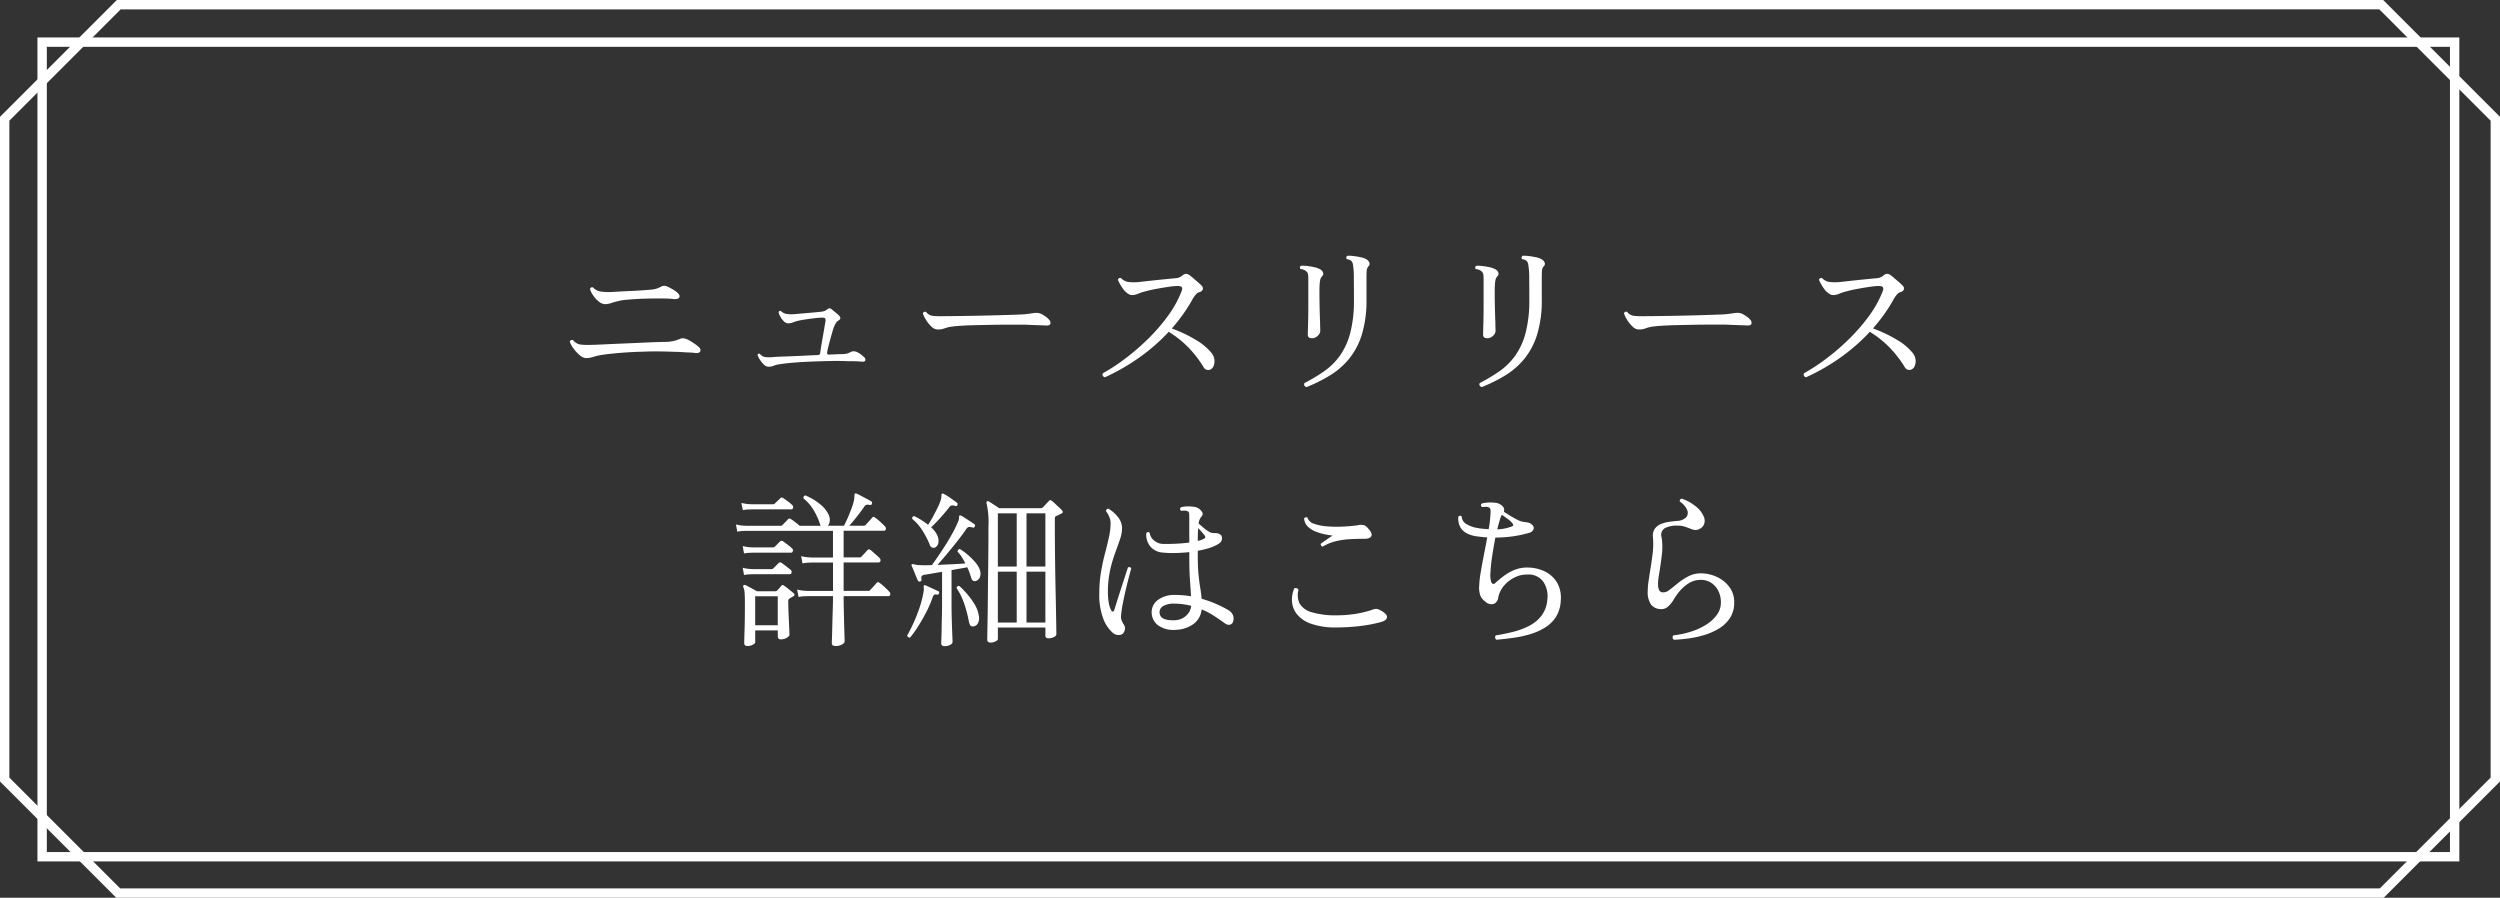 <svg xmlns="http://www.w3.org/2000/svg" width="267" height="95.88" viewBox="0 0 267 95.88">
  <rect x="0" y="0" width="267" height="95.88" fill="#333333" stroke="none"/>
  <g id="btn_sp" transform="translate(-549.5 -4266.418)">
    <g id="contents" transform="translate(0 -17.956)">
      <g id="btn" transform="translate(0 -364.931)">
        <path id="パス_7836" data-name="パス 7836" d="M-70.938-2.448a1.221,1.221,0,0,1-.684-.342,3.9,3.9,0,0,1-.666-.738,2.371,2.371,0,0,1-.36-.684.243.243,0,0,1,.144-.153.255.255,0,0,1,.2-.009,1.277,1.277,0,0,0,.864.486,8.411,8.411,0,0,0,1.26.018h.162l1.206-.054Q-68.04-3.96-67.095-4t1.881-.081q.936-.045,1.7-.072t1.161-.027a3.98,3.98,0,0,0,1.44-.306.833.833,0,0,1,.387-.081,1.4,1.4,0,0,1,.495.153,3.366,3.366,0,0,1,.4.225q.243.153.468.315a1.793,1.793,0,0,1,.315.27.359.359,0,0,1,.135.432q-.1.216-.495.18a6.313,6.313,0,0,0-.648-.054q-.414-.018-.828-.045t-.7-.027q-.846-.036-1.728-.045t-1.728.027Q-66.168-3.1-67.365-3t-2.061.243q-.18.036-.333.072a2.43,2.43,0,0,0-.3.09q-.2.054-.4.1A2.261,2.261,0,0,1-70.938-2.448Zm2.034-5.76a1.19,1.19,0,0,1-.675-.306,2.948,2.948,0,0,1-.6-.675,2.058,2.058,0,0,1-.306-.639.223.223,0,0,1,.324-.162,1.387,1.387,0,0,0,.828.432,5.94,5.94,0,0,0,1.35.036l.81-.045q.5-.027,1.089-.054t1.125-.063q.54-.036.9-.072a2.45,2.45,0,0,0,1.152-.324.766.766,0,0,1,.342-.09.792.792,0,0,1,.324.072,5.461,5.461,0,0,1,.63.333,2.688,2.688,0,0,1,.468.333q.306.288.189.5t-.567.18a8.21,8.21,0,0,0-1-.063q-.621-.009-1.35,0t-1.44.045q-.711.036-1.269.09a6.209,6.209,0,0,0-.846.126q-.432.108-.792.225A2.214,2.214,0,0,1-68.9-8.208Zm17.46,6.678a.7.7,0,0,1-.477-.234,2.88,2.88,0,0,1-.432-.531,2.091,2.091,0,0,1-.243-.477q.072-.216.252-.126a.925.925,0,0,0,.585.342,5,5,0,0,0,.855,0,.774.774,0,0,1,.144-.018q.252-.018.774-.036t1.188-.045q.666-.027,1.359-.063t1.287-.054a.367.367,0,0,0,.18-.063.3.3,0,0,0,.072-.189q.018-.162.09-.612t.171-1.008q.1-.558.18-1.035t.117-.693a.418.418,0,0,0-.027-.3q-.063-.1-.333-.1a7.006,7.006,0,0,0-.729.054q-.477.054-.963.126t-.81.144a3.846,3.846,0,0,0-.594.18,1.4,1.4,0,0,1-.522.108.667.667,0,0,1-.459-.216,2.044,2.044,0,0,1-.378-.495,1.655,1.655,0,0,1-.189-.477q.072-.2.252-.126a1.154,1.154,0,0,0,.549.3,3.72,3.72,0,0,0,.909.027l.945-.081,1.035-.09q.5-.045.828-.081a2.34,2.34,0,0,0,.387-.081.835.835,0,0,0,.279-.171.417.417,0,0,1,.261-.117.519.519,0,0,1,.243.117q.144.126.387.324T-43.9-7q.324.306-.054.54a.678.678,0,0,0-.252.234,4.06,4.06,0,0,0-.216.414q-.054.126-.162.495t-.234.828q-.126.459-.225.864a5.281,5.281,0,0,0-.117.567q-.054.234.216.234.324-.018.819-.036t.675-.018a2.227,2.227,0,0,0,.432-.063,2.3,2.3,0,0,0,.432-.189.8.8,0,0,1,.684.072,1.911,1.911,0,0,1,.4.261q.234.189.324.279a.33.33,0,0,1,.09.324q-.054.144-.36.126a7.254,7.254,0,0,0-.774-.045q-.5-.009-.81-.009-.774-.036-1.7-.018t-1.881.054q-1.08.036-2.07.117t-1.638.189a2.172,2.172,0,0,0-.558.153A1.347,1.347,0,0,1-51.444-1.53ZM-33.39-5.508a.96.96,0,0,1-.639-.315,3.506,3.506,0,0,1-.585-.729,2.957,2.957,0,0,1-.324-.666A.237.237,0,0,1-34.6-7.38a1.117,1.117,0,0,0,.612.4,5.733,5.733,0,0,0,.918.054q.432,0,1.3-.009t1.935-.027q1.071-.018,2.133-.045t1.926-.054q.864-.027,1.3-.045.36-.018.657-.054t.639-.09a2.322,2.322,0,0,1,.45-.027,1.1,1.1,0,0,1,.414.1,3,3,0,0,1,.495.3,1.915,1.915,0,0,1,.387.351.457.457,0,0,1,.108.432q-.072.18-.468.162t-.936-.036q-.54-.018-.954-.036-.2-.018-.774-.018h-1.377q-.8,0-1.7.018l-1.764.036q-.864.018-1.548.063t-1.062.1a3.442,3.442,0,0,0-.738.189A1.981,1.981,0,0,1-33.39-5.508ZM-15.5-.4q-.342-.126-.216-.432a19.719,19.719,0,0,0,2.4-1.575A24.507,24.507,0,0,0-10.89-4.5a19.737,19.737,0,0,0,2.1-2.421A11.637,11.637,0,0,0-7.362-9.45q.18-.414.081-.558t-.459-.144a7.154,7.154,0,0,0-.945.09q-.621.09-1.3.216t-1.2.27a4.972,4.972,0,0,0-.765.252,1.646,1.646,0,0,1-.657.144.741.741,0,0,1-.4-.135,2.532,2.532,0,0,1-.4-.333,4.821,4.821,0,0,1-.423-.612,4,4,0,0,1-.279-.558.287.287,0,0,1,.126-.162.228.228,0,0,1,.2-.018,1.4,1.4,0,0,0,.765.414,5.168,5.168,0,0,0,1.233,0q.468-.054,1.134-.126t1.377-.144q.711-.072,1.287-.126a1.208,1.208,0,0,0,.738-.27.675.675,0,0,1,.4-.2.668.668,0,0,1,.342.108q.18.126.441.351l.513.441a3.853,3.853,0,0,1,.378.36.406.406,0,0,1,.135.405A.483.483,0,0,1-5.4-9.5a.913.913,0,0,0-.432.315,3.18,3.18,0,0,0-.342.513,16.162,16.162,0,0,1-1,1.575q-.549.765-1.179,1.485a14.315,14.315,0,0,1,2.61,1.242,6.128,6.128,0,0,1,1.6,1.332,1.43,1.43,0,0,1,.342.765,1.307,1.307,0,0,1-.09.666.691.691,0,0,1-.324.369.554.554,0,0,1-.756-.27A12.08,12.08,0,0,0-6.48-3.483a10.86,10.86,0,0,0-2.2-1.773,20.363,20.363,0,0,1-3.105,2.718A22.085,22.085,0,0,1-15.5-.4ZM6.03.648Q5.688.522,5.814.216A18.844,18.844,0,0,0,7.893-1.026,7.066,7.066,0,0,0,9.576-2.673,7.463,7.463,0,0,0,10.7-5.112a13.657,13.657,0,0,0,.4-3.6q0-1.458-.009-2.34A8.442,8.442,0,0,0,11-12.42a.7.7,0,0,0-.207-.432.878.878,0,0,0-.459-.162.218.218,0,0,1-.045-.2.278.278,0,0,1,.1-.162,3.7,3.7,0,0,1,.657.027q.387.045.765.126a2.052,2.052,0,0,1,.594.207.734.734,0,0,1,.333.342.355.355,0,0,1-.081.414.739.739,0,0,0-.189.423q-.027.243-.027.891v2.232a12.388,12.388,0,0,1-.495,3.744,7.7,7.7,0,0,1-1.368,2.6A8.163,8.163,0,0,1,8.541-.6,16.605,16.605,0,0,1,6.03.648Zm.612-5.22q-.468,0-.468-.36,0-.234.027-1.1t.027-2.016v-2.916a3.13,3.13,0,0,0-.027-.4A.514.514,0,0,0,6.03-11.7a.937.937,0,0,0-.63-.252q-.162-.234.054-.36a3.7,3.7,0,0,1,.657.027,7.639,7.639,0,0,1,.756.126,2.05,2.05,0,0,1,.585.207.677.677,0,0,1,.342.342.368.368,0,0,1-.09.414.844.844,0,0,0-.207.4,3.728,3.728,0,0,0-.063.54q-.018.27-.018.765t.009,1.1q.009.6.027,1.188t.036,1.035q0,.306.009.522t.009.288a.741.741,0,0,1-.279.531A.851.851,0,0,1,6.642-4.572ZM24.75.648q-.342-.126-.216-.432a18.844,18.844,0,0,0,2.079-1.242A7.066,7.066,0,0,0,28.3-2.673a7.463,7.463,0,0,0,1.125-2.439,13.657,13.657,0,0,0,.405-3.6q0-1.458-.009-2.34a8.441,8.441,0,0,0-.1-1.368.7.7,0,0,0-.207-.432.878.878,0,0,0-.459-.162.218.218,0,0,1-.045-.2.278.278,0,0,1,.1-.162,3.7,3.7,0,0,1,.657.027q.387.045.765.126a2.052,2.052,0,0,1,.594.207.734.734,0,0,1,.333.342.355.355,0,0,1-.081.414.739.739,0,0,0-.189.423q-.027.243-.027.891v2.232a12.388,12.388,0,0,1-.495,3.744,7.7,7.7,0,0,1-1.368,2.6A8.163,8.163,0,0,1,27.261-.6,16.605,16.605,0,0,1,24.75.648Zm.612-5.22q-.468,0-.468-.36,0-.234.027-1.1t.027-2.016v-2.916a3.13,3.13,0,0,0-.027-.4.514.514,0,0,0-.171-.333.937.937,0,0,0-.63-.252q-.162-.234.054-.36a3.7,3.7,0,0,1,.657.027,7.639,7.639,0,0,1,.756.126,2.05,2.05,0,0,1,.585.207.677.677,0,0,1,.342.342.368.368,0,0,1-.09.414.844.844,0,0,0-.207.4,3.728,3.728,0,0,0-.063.54q-.018.27-.018.765t.009,1.1q.009.6.027,1.188t.036,1.035q0,.306.009.522t.009.288a.741.741,0,0,1-.279.531A.851.851,0,0,1,25.362-4.572ZM41.49-5.508a.96.96,0,0,1-.639-.315,3.506,3.506,0,0,1-.585-.729,2.957,2.957,0,0,1-.324-.666.237.237,0,0,1,.342-.162,1.117,1.117,0,0,0,.612.4,5.733,5.733,0,0,0,.918.054q.432,0,1.3-.009t1.935-.027q1.071-.018,2.133-.045T49.1-7.065q.864-.027,1.3-.045.36-.018.657-.054t.639-.09a2.322,2.322,0,0,1,.45-.027,1.1,1.1,0,0,1,.414.1,3,3,0,0,1,.495.3,1.915,1.915,0,0,1,.387.351.457.457,0,0,1,.108.432q-.072.18-.468.162t-.936-.036q-.54-.018-.954-.036-.2-.018-.774-.018H49.041q-.8,0-1.7.018l-1.764.036q-.864.018-1.548.063t-1.062.1a3.442,3.442,0,0,0-.738.189A1.981,1.981,0,0,1,41.49-5.508ZM59.382-.4q-.342-.126-.216-.432a19.719,19.719,0,0,0,2.4-1.575A24.507,24.507,0,0,0,63.99-4.5a19.738,19.738,0,0,0,2.1-2.421A11.637,11.637,0,0,0,67.518-9.45q.18-.414.081-.558t-.459-.144a7.153,7.153,0,0,0-.945.09q-.621.09-1.3.216t-1.2.27a4.973,4.973,0,0,0-.765.252,1.646,1.646,0,0,1-.657.144.741.741,0,0,1-.405-.135,2.532,2.532,0,0,1-.4-.333,4.821,4.821,0,0,1-.423-.612,4,4,0,0,1-.279-.558.287.287,0,0,1,.126-.162.228.228,0,0,1,.2-.018,1.4,1.4,0,0,0,.765.414,5.168,5.168,0,0,0,1.233,0q.468-.054,1.134-.126t1.377-.144q.711-.072,1.287-.126a1.208,1.208,0,0,0,.738-.27.675.675,0,0,1,.4-.2.668.668,0,0,1,.342.108q.18.126.441.351l.513.441a3.852,3.852,0,0,1,.378.36.406.406,0,0,1,.135.405.483.483,0,0,1-.351.279.913.913,0,0,0-.432.315,3.18,3.18,0,0,0-.342.513,16.162,16.162,0,0,1-1,1.575q-.549.765-1.179,1.485a14.315,14.315,0,0,1,2.61,1.242,6.128,6.128,0,0,1,1.6,1.332,1.43,1.43,0,0,1,.342.765,1.307,1.307,0,0,1-.09.666.691.691,0,0,1-.324.369.554.554,0,0,1-.756-.27A12.08,12.08,0,0,0,68.4-3.483a10.86,10.86,0,0,0-2.2-1.773,20.362,20.362,0,0,1-3.1,2.718A22.085,22.085,0,0,1,59.382-.4ZM-44.262,28.3q-.4,0-.4-.306,0-.072.018-.612t.036-1.314q.018-.774.045-1.6t.027-1.494H-47.25l-.3.009a3.993,3.993,0,0,0-.657.081l-.162-.792a4.454,4.454,0,0,0,.783.126l.333.018h2.718V19.386h-2.286l-.306.009a4.016,4.016,0,0,0-.666.081l-.144-.774a4.457,4.457,0,0,0,.774.126l.324.018h2.3V16H-53.8l-.3.009a3.993,3.993,0,0,0-.657.081l-.144-.774a4.456,4.456,0,0,0,.774.126l.324.018h3.654a.268.268,0,0,0,.2-.072l.315-.315a3.852,3.852,0,0,0,.279-.3.248.248,0,0,1,.162-.09.35.35,0,0,1,.18.072q.2.126.477.342t.441.36h2.25a.705.705,0,0,1-.072-.162,7.283,7.283,0,0,0-.666-1.476,4.669,4.669,0,0,0-1.1-1.278.247.247,0,0,1,.2-.324,6.165,6.165,0,0,1,1.521.9,3.129,3.129,0,0,1,.945,1.134,1.268,1.268,0,0,1,.135.7,1.121,1.121,0,0,1-.189.5h1.71q.2-.378.414-.873t.4-1a5.505,5.505,0,0,0,.261-.882q.018-.126.027-.234t.009-.18q0-.216.054-.252.054-.054.2,0,.162.072.45.225l.594.315q.306.162.486.27a.2.2,0,0,1,.09.252.182.182,0,0,1-.234.144.761.761,0,0,0-.36-.018.5.5,0,0,0-.252.234q-.306.45-.747,1.008t-.819.99h1.548a.24.24,0,0,0,.2-.09q.054-.072.2-.225t.288-.315q.144-.162.2-.234.126-.162.306,0a4.607,4.607,0,0,1,.54.432,6.991,6.991,0,0,1,.5.486.352.352,0,0,1,.117.333.208.208,0,0,1-.225.153H-43.4v2.844h1.71a.24.24,0,0,0,.2-.09q.09-.09.315-.333t.315-.351a.228.228,0,0,1,.324-.018,3.719,3.719,0,0,1,.315.261q.189.171.378.333a2.161,2.161,0,0,1,.261.252.326.326,0,0,1,.117.324.209.209,0,0,1-.225.162H-43.4V22.41h2.628a.268.268,0,0,0,.2-.072q.054-.072.2-.225t.288-.315q.144-.162.2-.234a.206.206,0,0,1,.306-.018,4.282,4.282,0,0,1,.54.441q.342.315.5.5a.326.326,0,0,1,.117.324.209.209,0,0,1-.225.162H-43.4q0,.63.018,1.422t.036,1.53q.018.738.036,1.26t.018.63q0,.162-.279.324A1.361,1.361,0,0,1-44.262,28.3Zm-9.414,0q-.342,0-.342-.324,0-.234.036-1.341t.036-2.8q0-.774-.027-1.179a1.851,1.851,0,0,0-.135-.639.167.167,0,0,1,.018-.2.192.192,0,0,1,.216-.018q.18.09.576.3t.63.351h1.944a.293.293,0,0,0,.216-.072q.09-.09.216-.234t.216-.252q.09-.108.162-.108a.313.313,0,0,1,.18.09q.162.108.5.378t.495.414q.2.18-.036.324l-.216.126-.18.108a.282.282,0,0,0-.144.252q0,.4.018.945t.045,1.1q.027.549.045.981t.018.612q0,.126-.27.3a1.186,1.186,0,0,1-.648.171.286.286,0,0,1-.324-.324v-.63h-2.412V27.9q0,.126-.261.261A1.216,1.216,0,0,1-53.676,28.3Zm.828-2.214h2.412v-3.1h-2.412Zm-1.314-12.294-.162-.774a4.816,4.816,0,0,0,.792.126l.324.018h2.268a.275.275,0,0,0,.2-.09q.09-.09.3-.288t.279-.27q.126-.144.324,0a5.662,5.662,0,0,1,.486.342,4.782,4.782,0,0,1,.45.378.293.293,0,0,1,.108.3.188.188,0,0,1-.2.171h-4.212l-.3.009A3.993,3.993,0,0,0-54.162,13.788Zm.126,4.626-.144-.792a4.457,4.457,0,0,0,.774.126l.324.018h2.124a.268.268,0,0,0,.2-.072l.558-.558a.249.249,0,0,1,.342-.018l.468.351a4.673,4.673,0,0,1,.468.387.277.277,0,0,1,.1.3q-.045.171-.189.171h-4.05l-.306.009A4.016,4.016,0,0,0-54.036,18.414Zm0,2.3-.144-.774a4.457,4.457,0,0,0,.774.126l.324.018h1.98a.275.275,0,0,0,.2-.09l.558-.558a.239.239,0,0,1,.342,0q.162.108.486.36t.45.36a.293.293,0,0,1,.108.3.188.188,0,0,1-.2.171h-3.906l-.306.009A4.016,4.016,0,0,0-54.036,20.718ZM-27.7,27.936a.506.506,0,0,1-.243-.063.269.269,0,0,1-.117-.261q0-.072.009-.684t.027-1.611q.018-1,.027-2.223t.027-2.556q.018-1.332.027-2.619t.009-2.367a9.072,9.072,0,0,0-.2-2.484q-.036-.144.036-.2a.171.171,0,0,1,.2-.018q.162.108.513.333t.6.4h4.428a.317.317,0,0,0,.234-.09q.108-.108.306-.324t.324-.342q.09-.108.162-.108a.361.361,0,0,1,.2.108,2.763,2.763,0,0,1,.324.279q.216.207.432.405a3.106,3.106,0,0,1,.288.288q.2.234-.054.36-.126.054-.261.126a2.333,2.333,0,0,1-.279.126.263.263,0,0,0-.126.09.487.487,0,0,0-.036.234v.774q0,.828.009,1.98t.027,2.421q.018,1.269.045,2.5t.045,2.25q.018,1.017.027,1.656t.009.711q0,.2-.279.324a1.327,1.327,0,0,1-.549.126q-.342,0-.342-.288v-.864h-5.076v1.224q0,.144-.261.261A1.248,1.248,0,0,1-27.7,27.936Zm-4.9.378q-.378,0-.378-.324,0-.072.018-.513t.027-1.071q.009-.63.027-1.323t.018-1.287v-3.42q-.558.09-1.053.18t-.783.126a.544.544,0,0,0-.324.135.432.432,0,0,0-.036.369q.036.162-.144.216a.186.186,0,0,1-.252-.108q-.126-.288-.315-.756t-.333-.792a.143.143,0,0,1,.018-.18q.054-.036.252.018.108.018.234.045a1.383,1.383,0,0,0,.288.027,12.78,12.78,0,0,0,1.368,0q.27-.378.666-.954t.81-1.233q.414-.657.765-1.305a11.473,11.473,0,0,0,.567-1.188.877.877,0,0,0,.081-.279q.009-.117.009-.189,0-.126.054-.144.054-.036.18.018.252.144.693.432t.693.468a.167.167,0,0,1,.054.252.186.186,0,0,1-.252.108.948.948,0,0,0-.378-.054.456.456,0,0,0-.288.234q-.378.558-.936,1.269t-1.125,1.386q-.567.675-1,1.161l1.575-.072q.8-.036,1.4-.09a7.5,7.5,0,0,0-.387-.684,3.29,3.29,0,0,0-.441-.558q0-.288.252-.288a6.6,6.6,0,0,1,.855.63,6.888,6.888,0,0,1,.783.783,2.5,2.5,0,0,1,.468.765,1.151,1.151,0,0,1,.027.81.672.672,0,0,1-.423.414q-.4.126-.522-.378-.072-.234-.171-.513a5.034,5.034,0,0,0-.243-.567q-.342.072-.774.144t-.9.162V23.76q0,.882.027,1.782t.054,1.548q.027.648.027.792,0,.162-.261.3A1.216,1.216,0,0,1-32.6,28.314Zm5.67-8.5h2.016V14.13h-2.016Zm3.06,0h2.016V14.13h-2.016Zm-3.06,5.976h2.016V20.358h-2.016Zm3.06,0h2.016V20.358h-2.016Zm-9.738-8.028a.408.408,0,0,1-.342.027.554.554,0,0,1-.27-.351,9.157,9.157,0,0,0-.783-1.5,5.242,5.242,0,0,0-1.071-1.215q-.036-.288.234-.288a7.714,7.714,0,0,1,1.458.918q.234-.342.495-.819t.5-.963a5.453,5.453,0,0,0,.351-.846,1.435,1.435,0,0,0,.081-.477q-.009-.189.063-.207a.174.174,0,0,1,.2.018,6.232,6.232,0,0,1,.684.423q.432.3.684.495a.179.179,0,0,1,.072.252.153.153,0,0,1-.234.108.92.92,0,0,0-.369-.054.46.46,0,0,0-.279.216q-.252.324-.6.729t-.7.774q-.351.369-.621.621a3.561,3.561,0,0,1,.387.414,1.843,1.843,0,0,1,.261.432,1.33,1.33,0,0,1,.126.8A.694.694,0,0,1-33.606,17.766Zm-2.7,9.63a.259.259,0,0,1-.2-.045.251.251,0,0,1-.108-.171q.306-.522.657-1.287t.648-1.629a10.869,10.869,0,0,0,.441-1.71,1.918,1.918,0,0,0,.036-.333.906.906,0,0,0-.018-.207q0-.162.036-.18.036-.036.144-.018a.052.052,0,0,0,.036.018q.252.108.666.3t.684.315q.144.054.072.252a.194.194,0,0,1-.252.108.356.356,0,0,0-.261.018.641.641,0,0,0-.171.288,11.8,11.8,0,0,1-.666,1.548q-.414.81-.873,1.53A10.954,10.954,0,0,1-36.306,27.4Zm6.714-1.188a.281.281,0,0,1-.288-.126,1.635,1.635,0,0,1-.162-.5,13.524,13.524,0,0,0-.432-1.665,7.268,7.268,0,0,0-.864-1.809.229.229,0,0,1,.324-.2,9.59,9.59,0,0,1,.819.855,7.975,7.975,0,0,1,.792,1.1,3.23,3.23,0,0,1,.441,1.2,1.146,1.146,0,0,1-.117.846A.606.606,0,0,1-29.592,26.208Zm21.726.36a2.783,2.783,0,0,1-1.98-.5,1.722,1.722,0,0,1-.648-1.512,1.583,1.583,0,0,1,.711-1.206,2.89,2.89,0,0,1,1.773-.5q.45,0,.882.036t.828.108q-.036-.756-.108-1.71t-.072-2.538V18.27q-.828.09-1.611.1a10.181,10.181,0,0,1-1.359-.063,1.87,1.87,0,0,1-1.2-.648,1.96,1.96,0,0,1-.423-1.4.222.222,0,0,1,.36-.054,1.224,1.224,0,0,0,.459.81,1.533,1.533,0,0,0,.891.378q.648.018,1.422-.018t1.458-.126V14.562a3.761,3.761,0,0,0-.018-.441.271.271,0,0,0-.144-.207A.675.675,0,0,0-7,13.842a2.483,2.483,0,0,0-.36.018.237.237,0,0,1-.018-.378,2.72,2.72,0,0,1,.783-.09,3.367,3.367,0,0,1,.783.072,1.2,1.2,0,0,1,.63.432.4.4,0,0,1-.018.594,1.382,1.382,0,0,0-.288.738q.18.144.459.387a4.806,4.806,0,0,0,.576.432,1,1,0,0,0,.513.189,4.148,4.148,0,0,1,.423.018.783.783,0,0,1,.369.162q.162.09.153.441t-.477.6a4.653,4.653,0,0,1-.954.4,10.146,10.146,0,0,1-1.152.27v.594q0,1.152.081,1.953t.18,1.4q.1.6.153,1.179a12.119,12.119,0,0,1,1.683.612,11.531,11.531,0,0,1,1.215.63,1.15,1.15,0,0,1,.45.513.97.97,0,0,1,.036.585.5.5,0,0,1-.333.423.661.661,0,0,1-.585-.153q-.5-.36-1.116-.765a7.971,7.971,0,0,0-1.35-.711,2.185,2.185,0,0,1-.864,1.557A3.375,3.375,0,0,1-7.866,26.568Zm-5.76.45a.718.718,0,0,1-.468.108.935.935,0,0,1-.522-.2,3.742,3.742,0,0,1-1.035-1.494,7.156,7.156,0,0,1-.441-2.772,13.46,13.46,0,0,1,.18-2.25q.18-1.062.423-1.98t.423-1.737a7.115,7.115,0,0,0,.18-1.521,1.682,1.682,0,0,0-.162-.711,2.6,2.6,0,0,0-.324-.549.3.3,0,0,1,.072-.207.186.186,0,0,1,.18-.063,3.492,3.492,0,0,1,.99.855,1.9,1.9,0,0,1,.468,1.233,3.766,3.766,0,0,1-.225,1.188q-.225.666-.531,1.494a14.037,14.037,0,0,0-.531,1.854,10.791,10.791,0,0,0-.225,2.3,6.412,6.412,0,0,0,.09,1.107,2.572,2.572,0,0,0,.252.8q.09.18.189.153a.247.247,0,0,0,.153-.171q.126-.414.324-1.044t.423-1.323q.225-.693.414-1.278t.3-.909q.288-.09.342.144-.09.306-.243.891t-.324,1.305q-.171.72-.315,1.458a13.328,13.328,0,0,0-.2,1.332,1.322,1.322,0,0,0,.036.477,3.594,3.594,0,0,0,.234.477.282.282,0,0,1,.054.072.687.687,0,0,1,.072.531A.766.766,0,0,1-13.626,27.018Zm5.706-1.476a1.822,1.822,0,0,0,1.071-.45,1.574,1.574,0,0,0,.567-1.08,7.59,7.59,0,0,0-.864-.171,6.614,6.614,0,0,0-.918-.063,2.287,2.287,0,0,0-1.161.234.769.769,0,0,0-.423.558.821.821,0,0,0,.09.522Q-9.252,25.614-7.92,25.542Zm2.34-8.46a2.735,2.735,0,0,0,.7-.252.164.164,0,0,0,.1-.171.289.289,0,0,0-.081-.189q-.072-.09-.27-.324t-.4-.432Q-5.58,16.272-5.58,17.082ZM9.234,26.316a7.779,7.779,0,0,1-2.727-.4,3.3,3.3,0,0,1-1.512-1.035,2.455,2.455,0,0,1-.513-1.368,2.981,2.981,0,0,1,.252-1.377A.383.383,0,0,1,5,22.131a.3.3,0,0,1,.18.189,2.014,2.014,0,0,0,.126,1.449,2.152,2.152,0,0,0,1.3.927,8.956,8.956,0,0,0,2.718.324,12.187,12.187,0,0,0,1.989-.162,10.922,10.922,0,0,0,1.809-.45.859.859,0,0,1,.477-.063,2.392,2.392,0,0,1,.513.243q.558.342.513.657t-.585.477a14.767,14.767,0,0,1-2.268.441A21.036,21.036,0,0,1,9.234,26.316Zm-1.458-8.64a.229.229,0,0,1-.2-.324q.216-.144.585-.405t.657-.441q-.288-.036-.765-.126a5.928,5.928,0,0,1-.981-.279A2.623,2.623,0,0,1,6.2,15.57a1.358,1.358,0,0,1-.423-.9.327.327,0,0,1,.18-.117.177.177,0,0,1,.18.045,1.04,1.04,0,0,0,.72.648,5.4,5.4,0,0,0,1.431.279,13.246,13.246,0,0,0,1.692.018q.855-.045,1.485-.135a1.586,1.586,0,0,1,.711-.018,1.155,1.155,0,0,1,.459.378q.468.5.324.792t-.738.288h-.09q-.648,0-1.4.036a8.7,8.7,0,0,0-1.5.207A5.054,5.054,0,0,0,7.776,17.676Zm18.54,9.954a.3.3,0,0,1-.135-.234.289.289,0,0,1,.081-.234q.918-.144,1.845-.378a7.935,7.935,0,0,0,1.71-.639,3.925,3.925,0,0,0,1.305-1.071,3.229,3.229,0,0,0,.63-1.692,2.793,2.793,0,0,0-.4-1.908,1.914,1.914,0,0,0-1.692-.81,2.958,2.958,0,0,0-1.386.306,3.5,3.5,0,0,0-1.143.882,2.772,2.772,0,0,0-.621,1.278.821.821,0,0,1-.459.666.9.9,0,0,1-.891-.216,1.59,1.59,0,0,1-.54-.621,2.472,2.472,0,0,1-.144-1.053,10.98,10.98,0,0,1,.162-1.467q.144-.855.333-1.827t.369-1.908q-.288-.018-.585-.054l-.6-.072q-2.016-.324-1.908-2.088a.308.308,0,0,1,.189-.1.205.205,0,0,1,.171.063,1,1,0,0,0,.549.846,3.232,3.232,0,0,0,1.035.378,6.064,6.064,0,0,0,.684.1q.324.027.612.045a11.672,11.672,0,0,0,.2-1.692,1.84,1.84,0,0,0-.009-.432.291.291,0,0,0-.171-.2.633.633,0,0,0-.36-.063,3.174,3.174,0,0,0-.36.027q-.216-.2-.036-.378a2.92,2.92,0,0,1,.738-.108,4.083,4.083,0,0,1,.792.036,1.213,1.213,0,0,1,.684.351.535.535,0,0,1,.144.6q.234.144.621.387t.792.45a2.212,2.212,0,0,0,.675.243,3.641,3.641,0,0,1,.5.072.85.85,0,0,1,.432.234.419.419,0,0,1,.144.495.673.673,0,0,1-.468.369,11.684,11.684,0,0,1-1.71.369,13.223,13.223,0,0,1-1.89.135q-.18.936-.333,1.935a17.145,17.145,0,0,0-.189,1.764,2.884,2.884,0,0,0,.072,1.035.361.361,0,0,0,.189.207.223.223,0,0,0,.243-.081q.414-.378.927-.765a5.11,5.11,0,0,1,1.152-.648,3.485,3.485,0,0,1,1.413-.243,4.2,4.2,0,0,1,1.845.432,3.056,3.056,0,0,1,1.278,1.188,3.224,3.224,0,0,1,.387,1.89,3.543,3.543,0,0,1-.5,1.737,3.634,3.634,0,0,1-1.179,1.161,6.672,6.672,0,0,1-1.6.711,11.8,11.8,0,0,1-1.809.387Q27.162,27.558,26.316,27.63Zm.09-11.79a4.838,4.838,0,0,0,1.548-.306q.27-.09.072-.342a2.43,2.43,0,0,0-.513-.468q-.387-.288-.621-.432a2.673,2.673,0,0,0-.216.558Q26.55,15.264,26.406,15.84ZM45.27,27.63a.3.3,0,0,1-.135-.234.289.289,0,0,1,.081-.234,9.792,9.792,0,0,0,1.881-.4,6.88,6.88,0,0,0,1.629-.747,4.049,4.049,0,0,0,1.143-1.053,2.242,2.242,0,0,0,.423-1.332,2.694,2.694,0,0,0-.261-1.188,2.2,2.2,0,0,0-.747-.873,1.957,1.957,0,0,0-1.134-.333,2.378,2.378,0,0,0-1.35.4,4.224,4.224,0,0,0-.99.9,6.667,6.667,0,0,0-.594.864,3.042,3.042,0,0,1-.531.648,1.061,1.061,0,0,1-.891.306,1.348,1.348,0,0,1-.963-.477,2.373,2.373,0,0,1-.351-1.485,6.715,6.715,0,0,1,.081-.99q.081-.54.171-1.134.144-.846.261-1.773a8.434,8.434,0,0,0,.045-1.773,1.367,1.367,0,0,1,.189-.936,1.477,1.477,0,0,1,.657-.513,3.536,3.536,0,0,1,.873-.234q.459-.063.819-.1a1.456,1.456,0,0,0,.99-.369A.729.729,0,0,0,46.7,13.8a2.046,2.046,0,0,0-.8-.927q-.036-.27.216-.306a4.586,4.586,0,0,1,1.431.774,2.719,2.719,0,0,1,.927,1.17,1.046,1.046,0,0,1,.045.7.9.9,0,0,1-.459.558.927.927,0,0,1-.585.135,2.457,2.457,0,0,1-.531-.171q-.234-.09-.531-.189a2.327,2.327,0,0,0-.729-.1,2.746,2.746,0,0,0-1.395.279.838.838,0,0,0-.333.963,6.5,6.5,0,0,1,.036,1.809q-.108.927-.234,1.719-.072.414-.126.783a4.592,4.592,0,0,0-.054.657q0,.756.351.891a.975.975,0,0,0,.891-.261q.324-.234.819-.648a6.656,6.656,0,0,1,1.134-.756,2.874,2.874,0,0,1,1.377-.342,4.015,4.015,0,0,1,1.7.378,3.467,3.467,0,0,1,1.341,1.071,2.66,2.66,0,0,1,.522,1.647,2.979,2.979,0,0,1-.459,1.683,3.673,3.673,0,0,1-1.2,1.134,6.843,6.843,0,0,1-1.6.693,11.144,11.144,0,0,1-1.71.36Q45.9,27.612,45.27,27.63Z" transform="translate(683 4690)" fill="#fff"/>
        <g id="長方形_1330" data-name="長方形 1330" transform="translate(553.5 4653.305)" fill="none" stroke="#fff" stroke-width="1">
          <rect width="258.656" height="88" stroke="none"/>
          <rect x="0.5" y="0.5" width="257.656" height="87" fill="none"/>
        </g>
        <g id="前面オブジェクトで型抜き_5" data-name="前面オブジェクトで型抜き 5" transform="translate(549.5 4649.305)" fill="none">
          <path d="M254.58,95.88H12.418L0,83.462V12.477L12.476,0H254.524L267,12.478V83.462L254.58,95.88Z" stroke="none"/>
          <path d="M 254.166 94.88 L 265.999 83.047 L 265.999 12.892 L 254.109 1 L 12.89 1.001 L 1 12.891 L 1 83.047 L 12.832 94.88 L 254.166 94.88 M 254.58 95.88 L 12.418 95.88 L 4.060058563482016e-05 83.462 L 4.060058563482016e-05 12.477 L 12.476 0.001 L 4.060058563482016e-05 0.001 L 254.524 -3.852132067549974e-05 L 266.999 12.478 L 266.999 83.462 L 254.58 95.88 Z" stroke="none" fill="#fff"/>
        </g>
      </g>
    </g>
  </g>
</svg>
